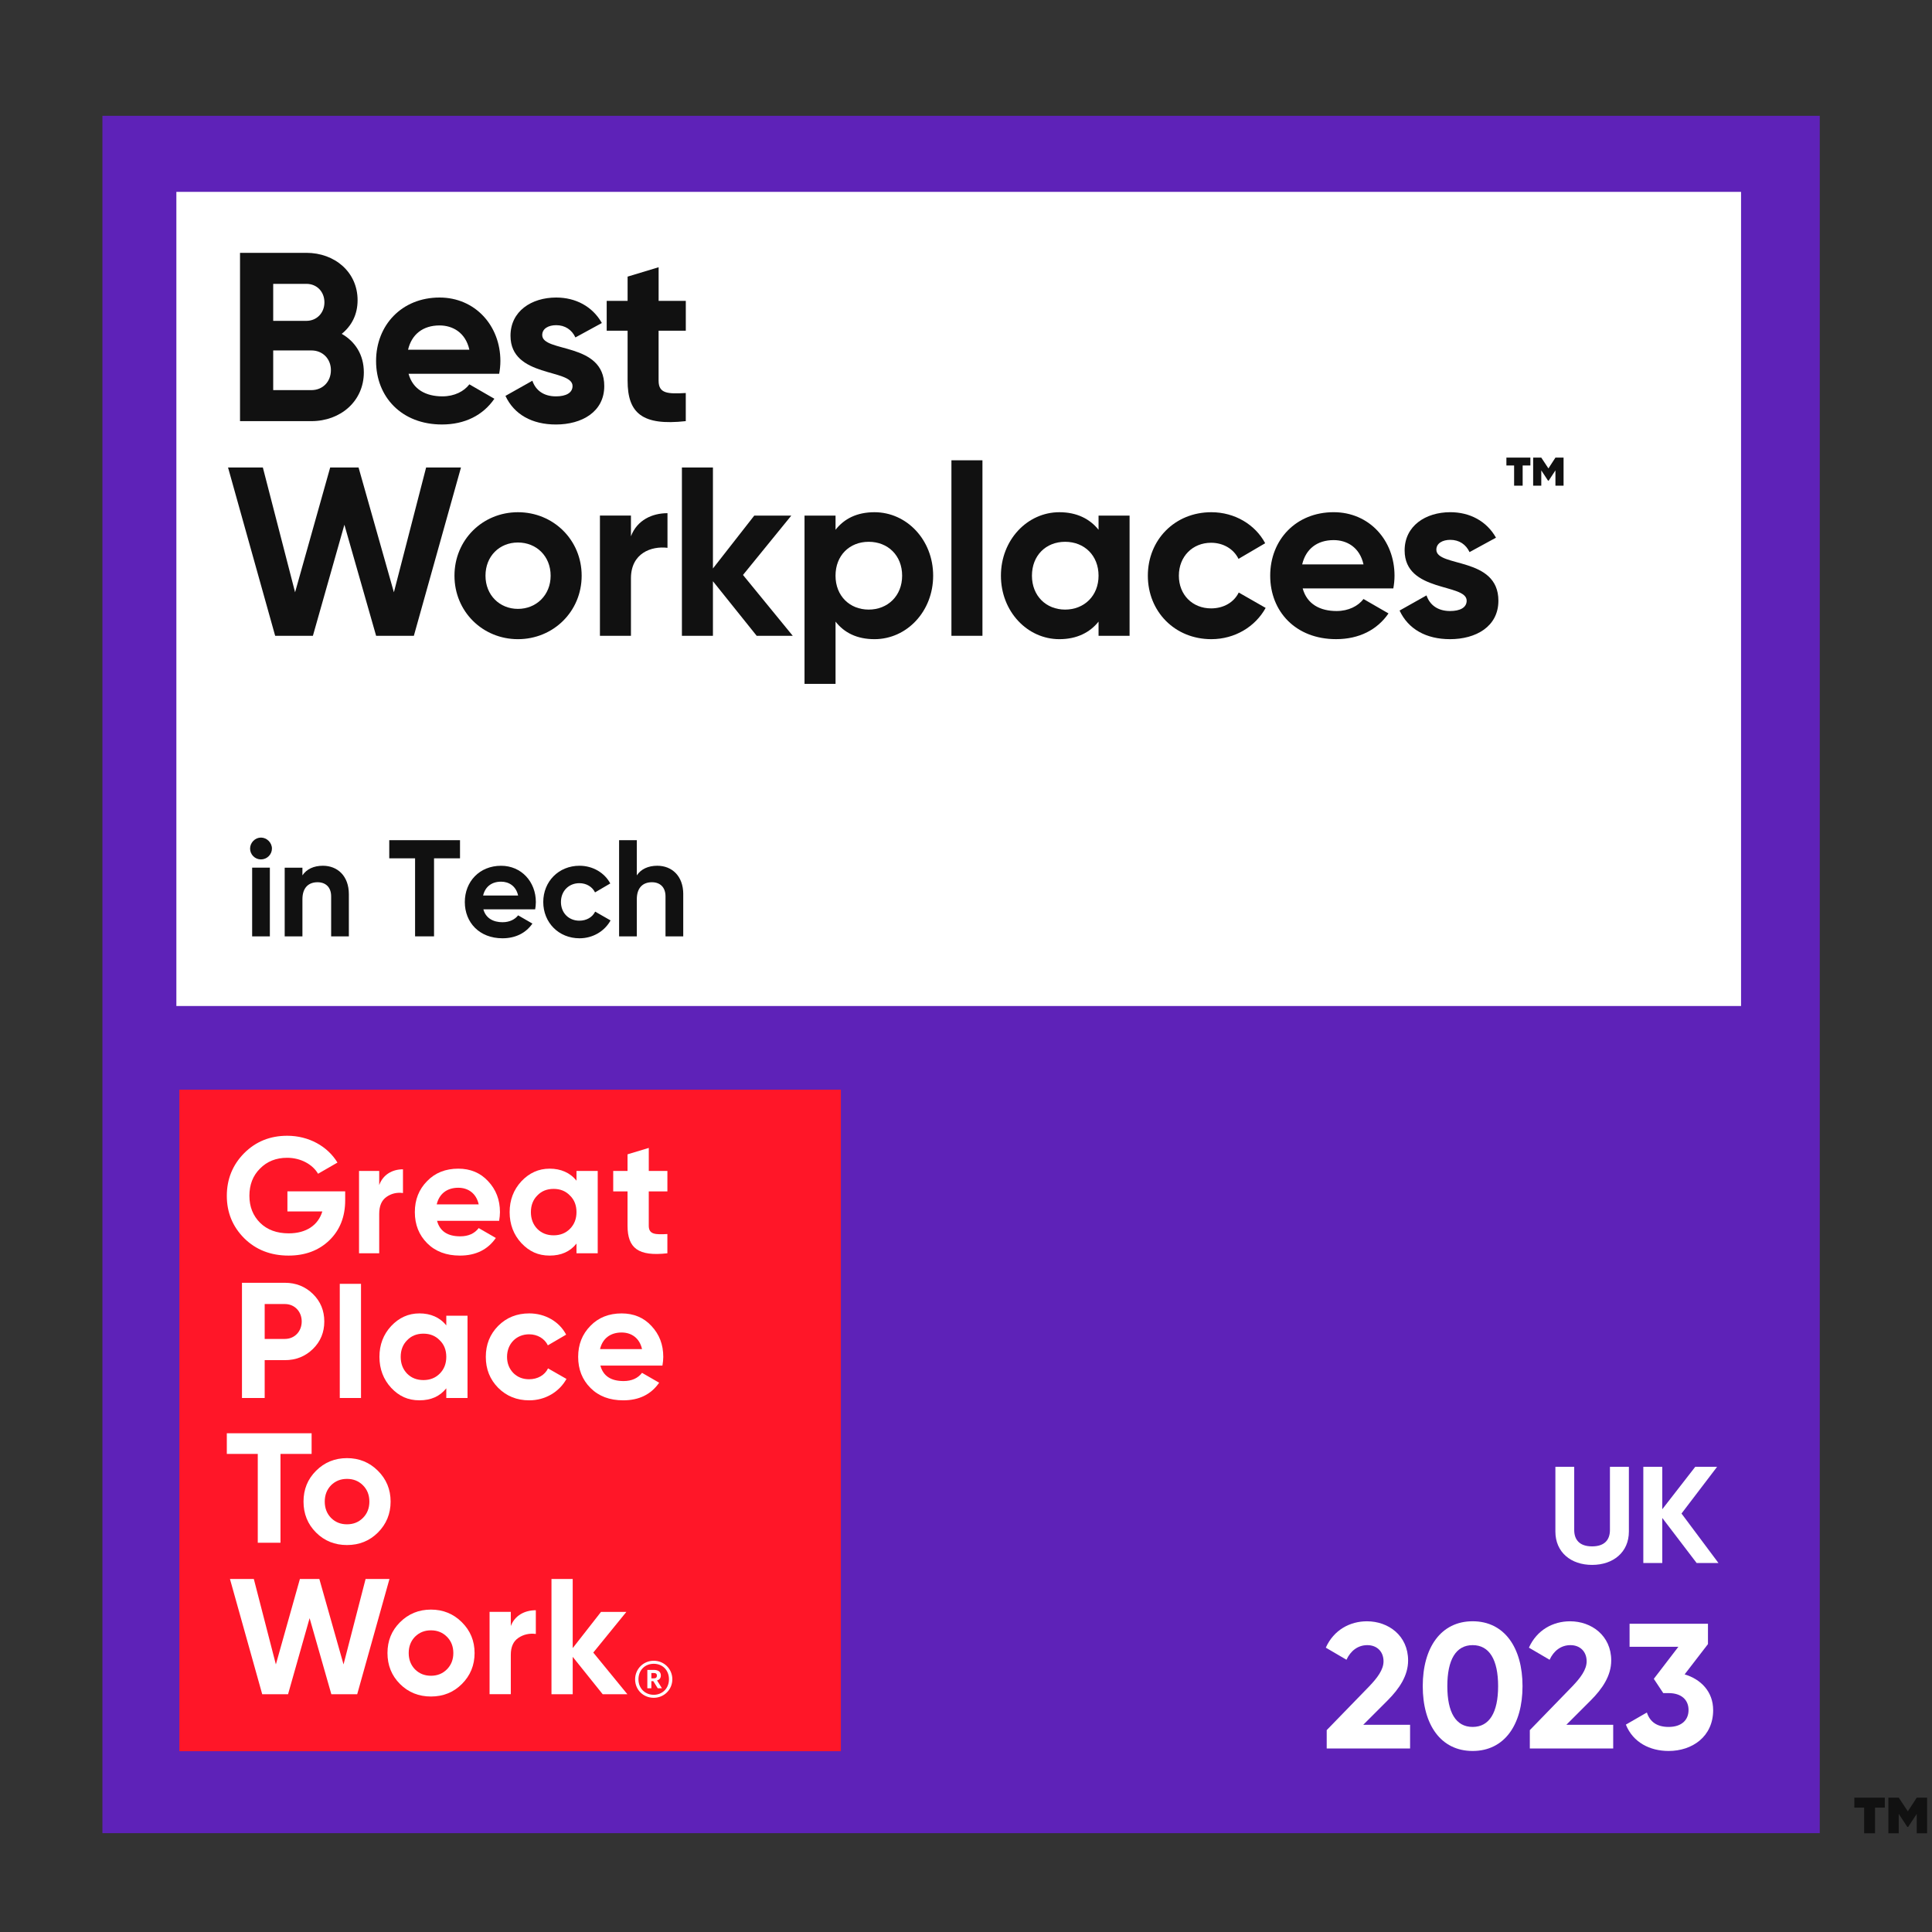 <?xml version="1.0" encoding="UTF-8"?><svg id="a" xmlns="http://www.w3.org/2000/svg" xmlns:xlink="http://www.w3.org/1999/xlink" viewBox="0 0 900 900"><rect x="0" y="0" width="900" height="900" fill="#333333" stroke="none"/><defs><style>.c{fill:none;}.d{fill:#fff;}.e{fill:#ff1628;}.f{fill:#111;}.g{fill:#5e22b8;}.h{clip-path:url(#b);}</style><clipPath id="b"><rect class="c" x="47.71" y="53.95" width="800" height="800"/></clipPath></defs><rect class="g" x="47.71" y="53.95" width="800" height="800"/><g><path class="d" d="M724.56,713.44v-30.14h8.77v29.44c0,4.35,2.3,7.62,8.32,7.62s8.32-3.26,8.32-7.62v-29.44h8.83v30.14c0,9.66-7.3,15.55-17.15,15.55s-17.09-5.89-17.09-15.55Z"/><path class="d" d="M790.35,728.1l-16-20.99v20.99h-8.83v-44.8h8.83v19.77l15.36-19.77h10.18l-16.58,21.76,17.21,23.04h-10.17Z"/></g><g><path class="d" d="M618.03,805.96l19.83-20.42c3.73-3.9,6.64-7.72,6.64-11.62,0-4.65-3.15-7.55-7.55-7.55s-7.8,2.66-9.71,6.81l-9.63-5.64c3.73-8.3,11.29-12.28,19.17-12.28,9.96,0,19.17,6.64,19.17,18.26,0,7.05-4.07,13.11-9.54,18.59l-11.37,11.37h21.83v11.04h-38.84v-8.55Z"/><path class="d" d="M662.77,785.46c0-17.93,8.47-30.21,23.24-30.21s23.24,12.28,23.24,30.21-8.38,30.21-23.24,30.21-23.24-12.28-23.24-30.21Zm35.11,0c0-12.28-4.07-19.09-11.87-19.09s-11.79,6.81-11.79,19.09,3.98,19.01,11.79,19.01,11.87-6.72,11.87-19.01Z"/><path class="d" d="M712.65,805.96l19.83-20.42c3.73-3.9,6.64-7.72,6.64-11.62,0-4.65-3.15-7.55-7.55-7.55s-7.8,2.66-9.71,6.81l-9.63-5.64c3.73-8.3,11.29-12.28,19.17-12.28,9.96,0,19.17,6.64,19.17,18.26,0,7.05-4.07,13.11-9.54,18.59l-11.37,11.37h21.83v11.04h-38.84v-8.55Z"/><path class="d" d="M798.06,796.58c0,12.45-9.79,19.09-20.75,19.09-8.71,0-16.6-3.98-19.92-12.28l9.79-5.64c1.41,4.32,4.65,6.72,10.12,6.72,5.98,0,9.29-3.15,9.29-7.88s-3.32-7.88-9.29-7.88h-2.49l-4.4-6.64,11.45-14.94h-22.74v-10.71h36.52v9.46l-10.87,14.11c7.55,2.24,13.28,8.05,13.28,16.6Z"/></g><rect class="d" x="82.16" y="89.38" width="728.89" height="379.26"/><rect class="e" x="83.56" y="507.63" width="308.15" height="308.15"/><g class="h"><path class="d" d="M160.8,554.99v4.14c0,7.67-2.46,13.88-7.36,18.64-4.91,4.75-11.28,7.13-19.02,7.13-8.28,0-15.18-2.68-20.63-8.05-5.44-5.44-8.13-12.04-8.13-19.79s2.69-14.42,8.06-19.85c5.44-5.45,12.11-8.13,20.09-8.13,10.05,0,18.79,4.91,23.39,12.49l-9.04,5.21c-2.53-4.36-8.06-7.44-14.42-7.44-5.14,0-9.35,1.69-12.65,5.06-3.3,3.3-4.91,7.51-4.91,12.65s1.69,9.28,4.98,12.58c3.37,3.3,7.82,4.91,13.35,4.91,8.2,0,13.72-3.84,15.64-10.2h-16.26v-9.36h26.92Z"/><path class="d" d="M176.65,552.07c1.75-4.91,6.12-7.36,11.07-7.36v11.05c-2.84-.39-5.46,.23-7.72,1.84-2.26,1.61-3.35,4.21-3.35,7.9v18.32h-9.4v-38.34h9.4v6.59Z"/><path class="d" d="M203.6,568.71c1.3,4.84,4.9,7.22,10.81,7.22,3.76,0,6.67-1.31,8.59-3.84l7.98,4.6c-3.76,5.45-9.36,8.21-16.72,8.21-6.37,0-11.43-1.92-15.26-5.75-3.83-3.83-5.75-8.67-5.75-14.5s1.92-10.58,5.68-14.41c3.76-3.92,8.66-5.83,14.57-5.83,5.6,0,10.27,1.92,13.88,5.83,3.68,3.91,5.52,8.66,5.52,14.41,0,1.31-.15,2.61-.38,4.06h-28.91Zm19.4-7.66c-1.15-5.21-4.98-7.75-9.51-7.75-5.29,0-8.9,2.84-10.05,7.75h19.56Z"/><path class="d" d="M268.55,545.48h9.89v38.34h-9.89v-4.52c-2.99,3.76-7.13,5.6-12.5,5.6s-9.51-1.92-13.19-5.83c-3.61-3.91-5.45-8.74-5.45-14.41s1.84-10.43,5.45-14.35c3.68-3.91,8.05-5.9,13.19-5.9s9.51,1.84,12.5,5.6v-4.53Zm-10.66,29.98c3.07,0,5.6-1,7.59-2.99,2.07-2.08,3.07-4.68,3.07-7.82s-.99-5.76-3.07-7.75c-1.99-2.07-4.52-3.07-7.59-3.07s-5.6,.99-7.59,3.07c-1.99,1.99-2.99,4.61-2.99,7.75s.99,5.75,2.99,7.82c1.99,1.99,4.52,2.99,7.59,2.99"/><path class="d" d="M310.89,554.99h-8.67v15.96c0,4.13,2.99,4.21,8.67,3.91v8.97c-13.58,1.53-18.56-2.37-18.56-12.88v-15.96h-6.67v-9.51h6.67v-7.75l9.9-2.99v10.73h8.67v9.51Z"/><path class="d" d="M132.73,597.57c5.14,0,9.51,1.76,13.04,5.21,3.53,3.45,5.3,7.75,5.3,12.81s-1.77,9.36-5.3,12.81c-3.53,3.45-7.9,5.21-13.04,5.21h-9.43v17.64h-10.58v-53.67h20.01Zm0,26.15c4.53,0,7.82-3.52,7.82-8.13s-3.3-8.12-7.82-8.12h-9.43v16.26h9.43Z"/><rect class="d" x="158.28" y="598.06" width="9.89" height="53.18"/><path class="d" d="M207.9,612.9h9.89v38.34h-9.89v-4.52c-2.99,3.76-7.13,5.6-12.5,5.6s-9.51-1.92-13.19-5.83c-3.6-3.91-5.45-8.74-5.45-14.42s1.84-10.43,5.45-14.34c3.68-3.91,8.05-5.9,13.19-5.9s9.51,1.84,12.5,5.6v-4.52Zm-10.66,29.99c3.07,0,5.6-.99,7.59-2.99,2.07-2.07,3.07-4.68,3.07-7.82s-1-5.75-3.07-7.74c-2-2.07-4.53-3.07-7.59-3.07s-5.6,.99-7.59,3.07c-1.99,1.99-2.99,4.6-2.99,7.74s1,5.75,2.99,7.82c1.99,2,4.52,2.99,7.59,2.99"/><path class="d" d="M232.06,646.49c-3.84-3.91-5.75-8.66-5.75-14.41s1.91-10.51,5.75-14.42c3.91-3.92,8.74-5.83,14.49-5.83,7.44,0,14.04,3.84,17.18,9.9l-8.51,4.98c-1.54-3.15-4.83-5.14-8.74-5.14-5.9,0-10.28,4.37-10.28,10.51,0,2.99,1,5.51,2.92,7.51,1.92,1.92,4.37,2.92,7.36,2.92,3.99,0,7.29-1.91,8.82-5.06l8.59,4.91c-3.37,6.06-9.89,9.97-17.33,9.97-5.75,0-10.58-1.92-14.49-5.83"/><path class="d" d="M279.68,636.14c1.3,4.83,4.9,7.21,10.82,7.21,3.75,0,6.67-1.31,8.58-3.83l7.98,4.6c-3.76,5.44-9.36,8.21-16.72,8.21-6.37,0-11.42-1.92-15.26-5.75-3.83-3.84-5.75-8.67-5.75-14.49s1.92-10.58,5.68-14.42c3.76-3.91,8.66-5.83,14.57-5.83,5.6,0,10.27,1.92,13.88,5.83,3.68,3.91,5.52,8.66,5.52,14.42,0,1.3-.15,2.6-.39,4.06h-28.91Zm19.4-7.67c-1.15-5.21-4.98-7.74-9.51-7.74-5.29,0-8.9,2.84-10.05,7.74h19.55Z"/><polygon class="d" points="145.16 667.67 145.16 677.29 130.66 677.29 130.66 718.67 120.08 718.67 120.08 677.29 105.66 677.29 105.66 667.67 145.16 667.67"/><path class="d" d="M161.64,719.74c-5.67,0-10.5-1.91-14.42-5.83-3.91-3.91-5.83-8.74-5.83-14.42s1.92-10.43,5.83-14.34c3.91-3.91,8.74-5.9,14.42-5.9s10.5,1.99,14.42,5.9c3.91,3.91,5.9,8.66,5.9,14.34s-1.99,10.5-5.9,14.42c-3.92,3.91-8.74,5.83-14.42,5.83m0-9.66c2.99,0,5.45-.99,7.44-2.99,1.99-1.99,2.99-4.53,2.99-7.59s-1-5.6-2.99-7.59c-1.99-1.99-4.45-2.99-7.44-2.99s-5.44,1-7.44,2.99c-1.92,2-2.92,4.52-2.92,7.59s1,5.6,2.92,7.59c2,2,4.45,2.99,7.44,2.99"/><polygon class="d" points="122.15 789.23 107.12 735.54 118.24 735.54 128.51 775.35 139.71 735.54 148.76 735.54 160.03 775.35 170.31 735.54 181.43 735.54 166.4 789.23 154.35 789.23 144.23 753.8 134.19 789.23 122.15 789.23"/><path class="d" d="M200.75,790.3c-5.67,0-10.5-1.92-14.42-5.83-3.91-3.91-5.83-8.74-5.83-14.42s1.91-10.43,5.83-14.34c3.91-3.91,8.74-5.9,14.42-5.9s10.51,1.99,14.42,5.9c3.92,3.91,5.91,8.66,5.91,14.34s-1.99,10.51-5.91,14.42c-3.91,3.91-8.74,5.83-14.42,5.83m0-9.67c2.99,0,5.45-.99,7.44-2.99,1.99-2,2.99-4.53,2.99-7.59s-1-5.6-2.99-7.59c-1.99-1.99-4.45-2.99-7.44-2.99s-5.44,1-7.44,2.99c-1.92,1.99-2.92,4.52-2.92,7.59s1,5.6,2.92,7.59c1.99,1.99,4.45,2.99,7.44,2.99"/><path class="d" d="M237.95,757.48c1.84-4.91,6.44-7.37,11.66-7.37v11.04c-2.99-.38-5.75,.23-8.13,1.84-2.37,1.61-3.53,4.22-3.53,7.9v18.33h-9.89v-38.35h9.89v6.6Z"/><polygon class="d" points="292.25 789.23 280.75 789.23 266.79 771.82 266.79 789.23 256.9 789.23 256.9 735.54 266.79 735.54 266.79 767.75 279.98 750.88 291.79 750.88 276.37 769.83 292.25 789.23"/><path class="d" d="M295.86,782.31c0-4.8,3.82-8.67,8.67-8.67s8.67,3.83,8.67,8.63-3.83,8.63-8.67,8.63-8.67-3.71-8.67-8.59m15.77-.03c0-4.26-2.97-7.23-7.1-7.23s-7.11,3.01-7.11,7.26,3.12,7.19,7.11,7.19,7.1-2.97,7.1-7.22m-10.07-4.38h3.01c1.99,0,3.28,.83,3.28,2.59v.03c0,1.29-.74,1.99-1.76,2.3l2.27,3.63h-1.96l-2.07-3.32h-.9v3.32h-1.87v-8.55Zm2.97,3.95c.98,0,1.48-.43,1.48-1.25v-.03c0-.9-.55-1.22-1.48-1.22h-1.1v2.5h1.1Z"/></g><g><path class="f" d="M116.5,395.3c0-2.75,2.3-5.12,5.06-5.12s5.12,2.37,5.12,5.12-2.3,5.05-5.12,5.05-5.06-2.3-5.06-5.05Zm.96,8.89h8.25v32h-8.25v-32Z"/><path class="f" d="M162.51,416.54v19.65h-8.25v-18.62c0-4.35-2.62-6.59-6.34-6.59-4.03,0-7.04,2.37-7.04,7.94v17.28h-8.26v-32h8.26v3.58c1.92-2.88,5.25-4.48,9.54-4.48,6.78,0,12.09,4.74,12.09,13.25Z"/><path class="f" d="M214.29,399.84h-12.1v36.35h-8.83v-36.35h-12.03v-8.45h32.96v8.45Z"/><path class="f" d="M234.19,429.6c3.2,0,5.76-1.34,7.17-3.2l6.66,3.84c-3.01,4.35-7.81,6.85-13.95,6.85-10.75,0-17.54-7.36-17.54-16.89s6.85-16.89,16.9-16.89c9.47,0,16.19,7.49,16.19,16.89,0,1.22-.13,2.3-.32,3.39h-24.13c1.15,4.22,4.67,6.02,9.02,6.02Zm7.17-12.42c-1.02-4.61-4.48-6.46-7.93-6.46-4.42,0-7.42,2.37-8.38,6.46h16.32Z"/><path class="f" d="M253.07,420.19c0-9.54,7.17-16.89,16.89-16.89,6.27,0,11.71,3.33,14.33,8.25l-7.1,4.16c-1.28-2.62-4.03-4.29-7.3-4.29-4.93,0-8.58,3.65-8.58,8.77s3.65,8.7,8.58,8.7c3.33,0,6.08-1.6,7.36-4.22l7.17,4.1c-2.75,4.99-8.19,8.32-14.46,8.32-9.73,0-16.89-7.36-16.89-16.89Z"/><path class="f" d="M318.28,416.54v19.65h-8.26v-18.62c0-4.35-2.62-6.59-6.33-6.59-4.03,0-7.04,2.37-7.04,7.94v17.28h-8.25v-44.8h8.25v16.38c1.92-2.88,5.25-4.48,9.54-4.48,6.78,0,12.1,4.74,12.1,13.25Z"/></g><rect class="c" x="47.71" y="53.95" width="800" height="800"/><g><path class="f" d="M169.49,173.44c0,13.44-10.86,22.74-24.42,22.74h-33.26V117.78h30.91c13.22,0,23.86,8.96,23.86,22.06,0,6.72-2.8,11.98-7.39,15.68,6.27,3.58,10.3,9.74,10.3,17.92Zm-42.22-41.22v17.25h15.46c4.82,0,8.4-3.7,8.4-8.62s-3.47-8.62-8.4-8.62h-15.46Zm26.88,40.21c0-5.26-3.81-9.18-9.07-9.18h-17.81v18.48h17.81c5.26,0,9.07-3.92,9.07-9.3Z"/><path class="f" d="M206.11,184.64c5.6,0,10.08-2.35,12.54-5.6l11.65,6.72c-5.26,7.62-13.66,11.98-24.42,11.98-18.82,0-30.69-12.88-30.69-29.57s11.98-29.57,29.57-29.57c16.58,0,28.34,13.1,28.34,29.57,0,2.13-.22,4.03-.56,5.94h-42.22c2.02,7.39,8.18,10.53,15.79,10.53Zm12.54-21.73c-1.79-8.06-7.84-11.31-13.89-11.31-7.73,0-12.99,4.14-14.67,11.31h28.56Z"/><path class="f" d="M281.49,179.83c0,12.1-10.53,17.92-22.51,17.92-11.2,0-19.49-4.7-23.52-13.33l12.54-7.06c1.57,4.59,5.38,7.28,10.98,7.28,4.59,0,7.73-1.57,7.73-4.82,0-8.18-28.9-3.7-28.9-23.41,0-11.42,9.74-17.81,21.28-17.81,9.07,0,16.91,4.14,21.28,11.87l-12.32,6.72c-1.68-3.58-4.82-5.71-8.96-5.71-3.58,0-6.5,1.57-6.5,4.59,0,8.29,28.9,3.14,28.9,23.74Z"/><path class="f" d="M306.8,154.07v23.3c0,6.05,4.37,6.16,12.66,5.71v13.1c-20.27,2.24-27.1-3.7-27.1-18.82v-23.3h-9.74v-13.89h9.74v-11.31l14.45-4.37v15.68h12.66v13.89h-12.66Z"/><path class="f" d="M106.21,217.78h16.24l15.01,58.13,16.35-58.13h13.22l16.46,58.13,15.01-58.13h16.24l-21.95,78.4h-17.58l-14.78-51.74-14.67,51.74h-17.58l-21.95-78.4Z"/><path class="f" d="M211.71,268.18c0-16.69,13.1-29.57,29.57-29.57s29.68,12.88,29.68,29.57-13.22,29.57-29.68,29.57-29.57-12.88-29.57-29.57Zm44.8,0c0-9.07-6.61-15.46-15.23-15.46s-15.12,6.38-15.12,15.46,6.61,15.46,15.12,15.46,15.23-6.38,15.23-15.46Z"/><path class="f" d="M310.94,239.06v16.13c-7.5-.9-17.02,2.46-17.02,14.22v26.77h-14.45v-56h14.45v9.63c2.91-7.62,9.97-10.75,17.02-10.75Z"/><path class="f" d="M352.49,296.18l-20.38-25.42v25.42h-14.45v-78.4h14.45v47.04l19.26-24.64h17.25l-22.51,27.66,23.18,28.34h-16.8Z"/><path class="f" d="M434.7,268.18c0,16.69-12.32,29.57-27.33,29.57-8.18,0-14.11-3.02-18.14-8.18v29.01h-14.45v-78.4h14.45v6.61c4.03-5.15,9.97-8.18,18.14-8.18,15.01,0,27.33,12.88,27.33,29.57Zm-14.45,0c0-9.41-6.61-15.79-15.57-15.79s-15.46,6.38-15.46,15.79,6.61,15.79,15.46,15.79,15.57-6.38,15.57-15.79Z"/><path class="f" d="M443.21,214.42h14.45v81.76h-14.45v-81.76Z"/><path class="f" d="M526.2,240.18v56h-14.45v-6.61c-4.03,5.04-10.08,8.18-18.26,8.18-14.9,0-27.22-12.88-27.22-29.57s12.32-29.57,27.22-29.57c8.18,0,14.22,3.14,18.26,8.18v-6.61h14.45Zm-14.45,28c0-9.41-6.61-15.79-15.57-15.79s-15.46,6.38-15.46,15.79,6.61,15.79,15.46,15.79,15.57-6.38,15.57-15.79Z"/><path class="f" d="M534.71,268.18c0-16.69,12.54-29.57,29.57-29.57,10.98,0,20.5,5.82,25.09,14.45l-12.43,7.28c-2.24-4.59-7.06-7.5-12.77-7.5-8.62,0-15.01,6.38-15.01,15.34s6.38,15.23,15.01,15.23c5.82,0,10.64-2.8,12.88-7.39l12.54,7.17c-4.82,8.74-14.34,14.56-25.31,14.56-17.02,0-29.57-12.88-29.57-29.57Z"/><path class="f" d="M622.63,284.64c5.6,0,10.08-2.35,12.54-5.6l11.65,6.72c-5.26,7.62-13.66,11.98-24.42,11.98-18.82,0-30.69-12.88-30.69-29.57s11.98-29.57,29.57-29.57c16.58,0,28.34,13.1,28.34,29.57,0,2.13-.22,4.03-.56,5.94h-42.22c2.02,7.39,8.18,10.53,15.79,10.53Zm12.54-21.73c-1.79-8.06-7.84-11.31-13.89-11.31-7.73,0-12.99,4.14-14.67,11.31h28.56Z"/><path class="f" d="M698.01,279.83c0,12.1-10.53,17.92-22.51,17.92-11.2,0-19.49-4.7-23.52-13.33l12.54-7.06c1.57,4.59,5.38,7.28,10.98,7.28,4.59,0,7.73-1.57,7.73-4.82,0-8.18-28.9-3.7-28.9-23.41,0-11.42,9.74-17.81,21.28-17.81,9.07,0,16.91,4.14,21.28,11.87l-12.32,6.72c-1.68-3.58-4.82-5.71-8.96-5.71-3.58,0-6.5,1.57-6.5,4.59,0,8.29,28.9,3.14,28.9,23.74Z"/><path class="f" d="M712.9,216.84h-3.59v9.4h-3.98v-9.4h-3.59v-3.66h11.17v3.66Zm15.47-3.66v13.06h-3.79v-7.12l-3.13,4.77h-.33l-3.13-4.77v7.12h-3.79v-13.06h3.79l3.33,5.03,3.26-5.03h3.79Z"/></g><path class="f" d="M878.03,842.06h-4.57v11.96h-5.07v-11.96h-4.57v-4.65h14.2v4.65Zm19.69-4.65v16.61h-4.82v-9.05l-3.99,6.06h-.42l-3.99-6.06v9.05h-4.82v-16.61h4.82l4.24,6.39,4.16-6.39h4.82Z"/></svg>